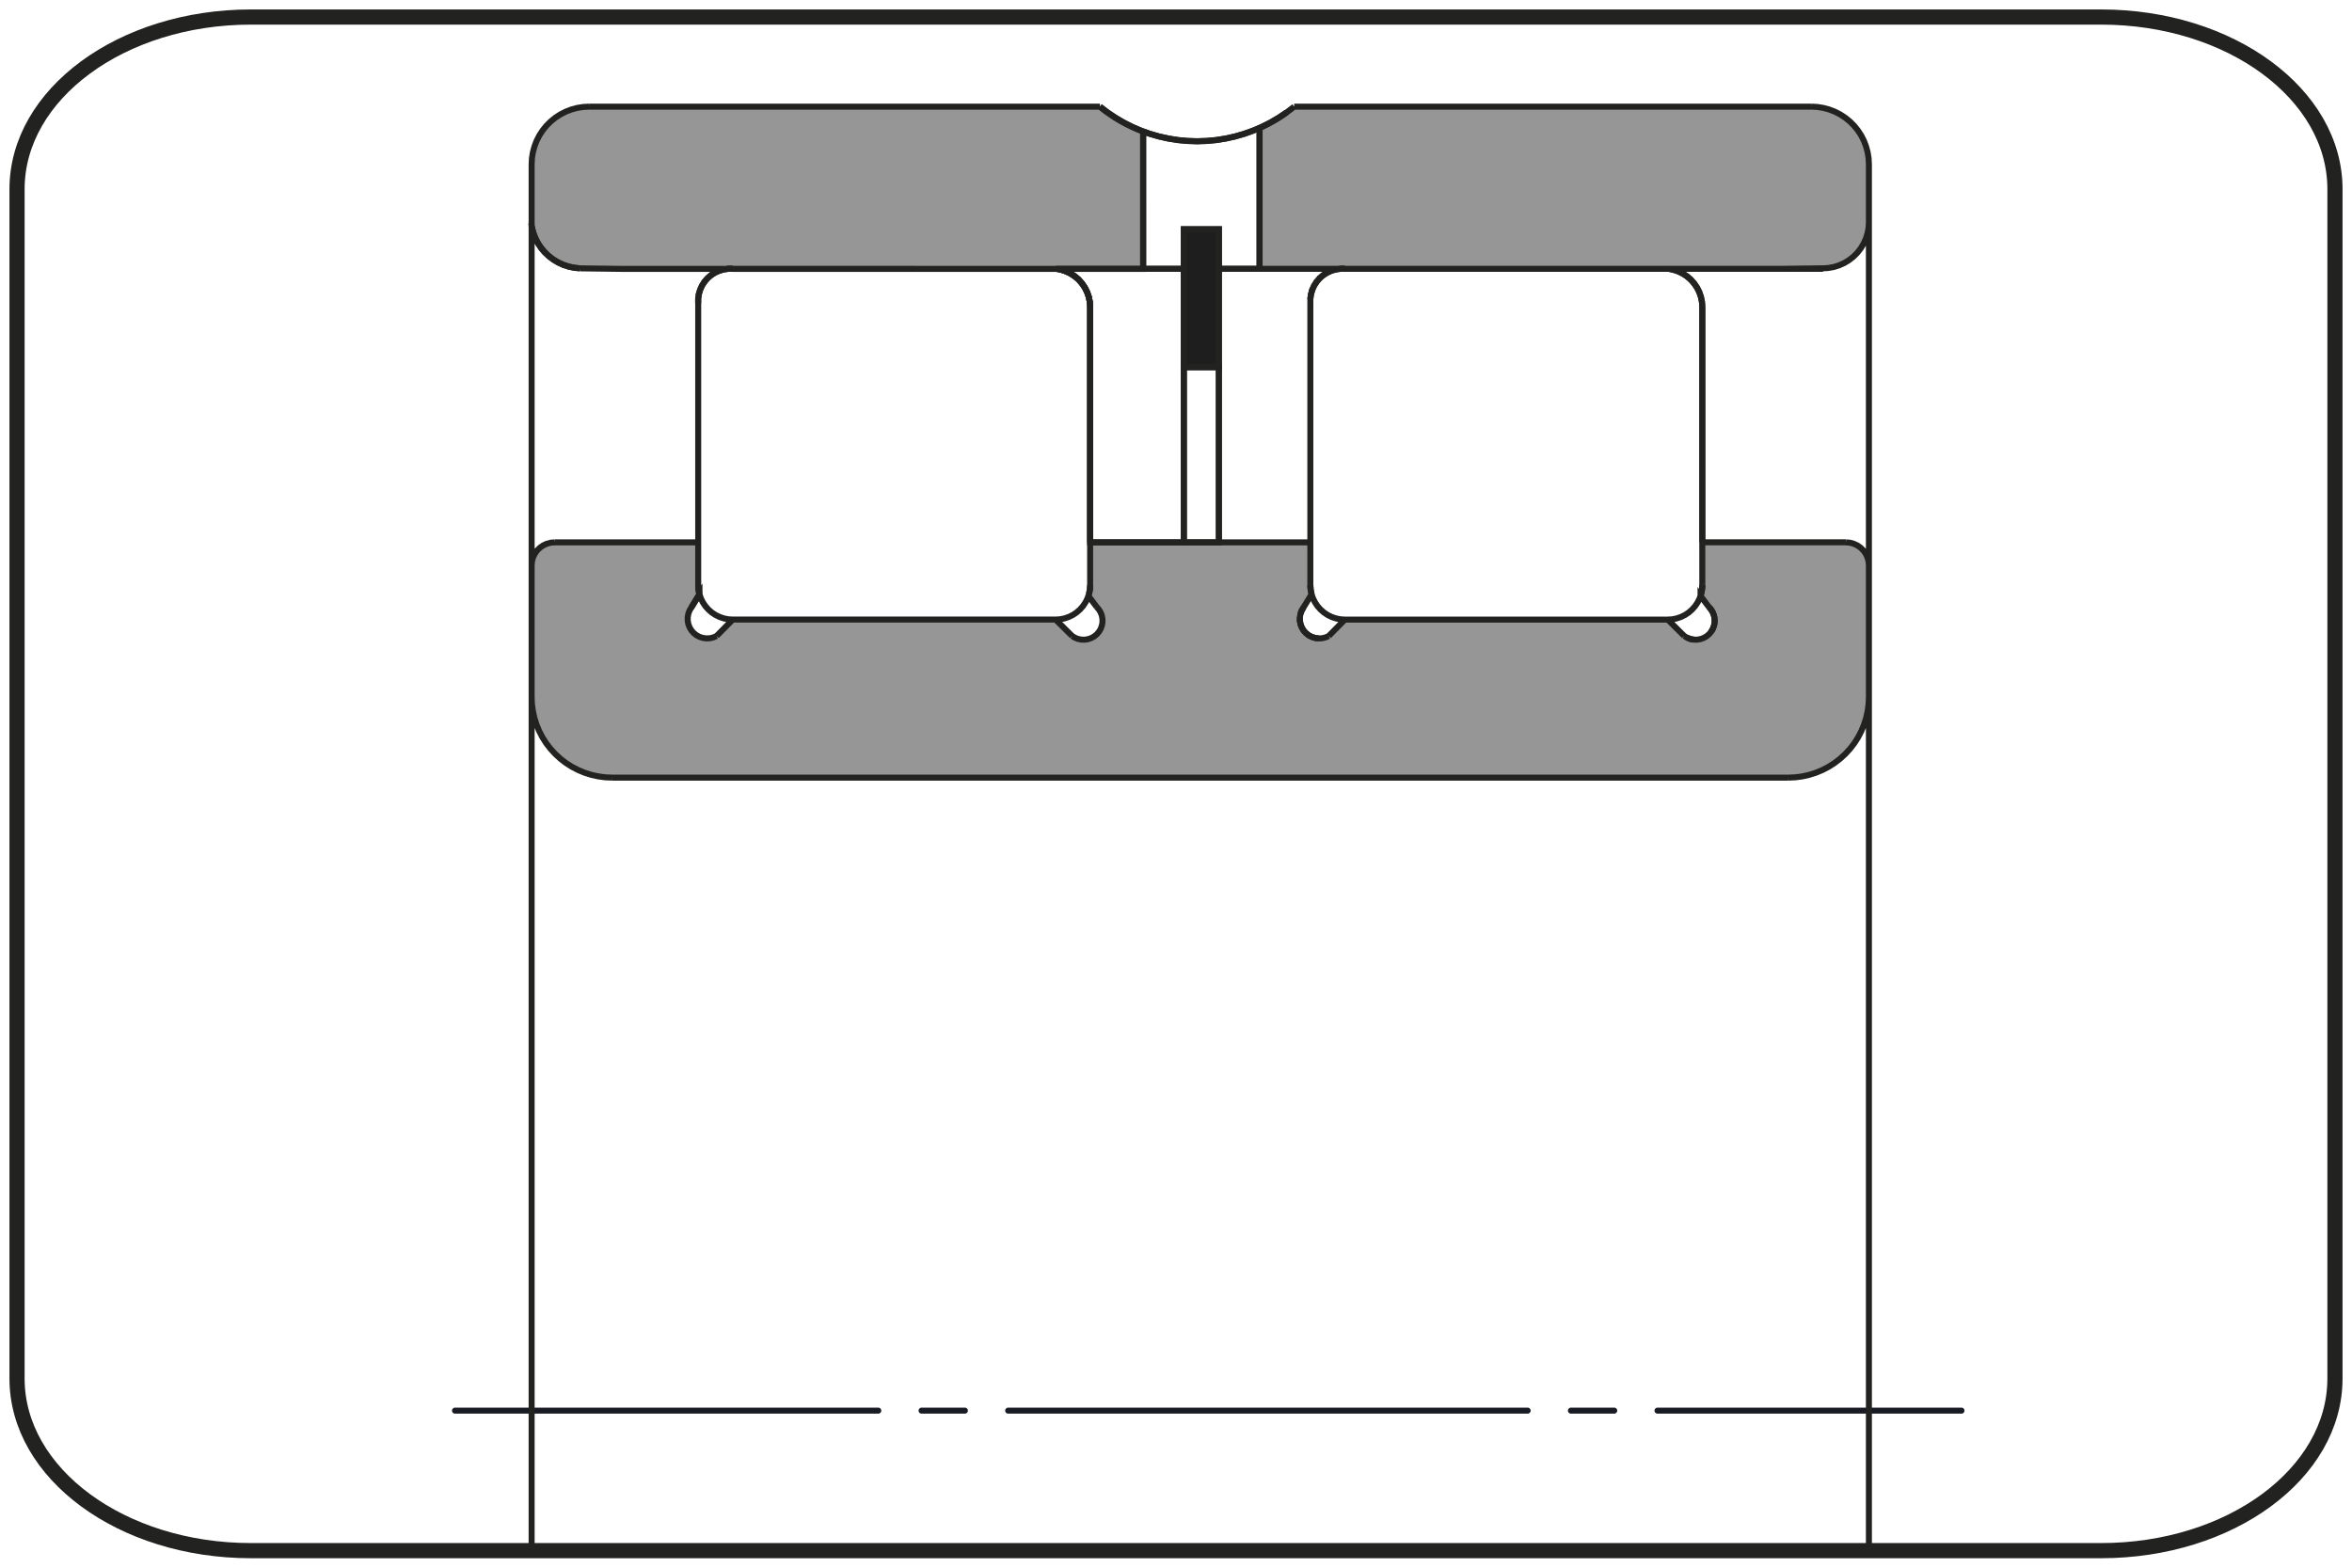 <?xml version="1.0" encoding="utf-8"?>
<!-- Generator: Adobe Illustrator 17.0.0, SVG Export Plug-In . SVG Version: 6.00 Build 0)  -->
<!DOCTYPE svg PUBLIC "-//W3C//DTD SVG 1.1//EN" "http://www.w3.org/Graphics/SVG/1.1/DTD/svg11.dtd">
<svg version="1.1" xmlns="http://www.w3.org/2000/svg" xmlns:xlink="http://www.w3.org/1999/xlink" x="0px" y="0px"
	 width="195.591px" height="130.394px" viewBox="0 0 195.591 130.394" enable-background="new 0 0 195.591 130.394"
	 xml:space="preserve">
<g id="Livello_1">
	<g id="Livello_1_1_">
		<path fill="none" stroke="#222221" stroke-width="1.261" d="M20.864,1.417c-10.74,0-19.447,6.409-19.447,14.314v98.932
			c0,7.905,8.708,14.313,19.447,14.313h153.863c10.74,0,19.447-6.409,19.447-14.313V15.731c0-7.905-8.707-14.314-19.447-14.314
			C174.727,1.417,20.864,1.417,20.864,1.417z"/>
		
			<line fill="none" stroke="#191B24" stroke-width="0.5" stroke-linecap="round" stroke-linejoin="round" stroke-miterlimit="10" stroke-dasharray="43.2,3.6,3.6,3.6" stroke-dashoffset="8" x1="37.838" y1="117.331" x2="163.116" y2="117.331"/>
	</g>
</g>
<g id="Livello_3">
	<g id="Livello_5_2_">
		<path fill="#1E1E1E" d="M101.362,30.545V19.07h-1.457h-1.457v11.475H101.362z"/>
		<path fill="#969696" d="M155.417,13.664l-0.003-0.184l-0.01-0.184l-0.017-0.183l-0.025-0.182l-0.031-0.181l-0.039-0.179
			l-0.045-0.178l-0.052-0.177l-0.059-0.173l-0.065-0.172l-0.072-0.17l-0.079-0.165l-0.084-0.163l-0.091-0.16l-0.097-0.156
			l-0.102-0.152l-0.109-0.148l-0.113-0.144l-0.12-0.139l-0.125-0.135l-0.13-0.13l-0.135-0.125l-0.139-0.12l-0.144-0.114
			l-0.148-0.108l-0.152-0.102l-0.157-0.097l-0.159-0.091l-0.163-0.085l-0.166-0.078l-0.169-0.072l-0.172-0.066l-0.174-0.058
			l-0.176-0.052l-0.178-0.046l-0.18-0.038l-0.18-0.031l-0.183-0.025l-0.183-0.017l-0.183-0.01l-0.184-0.003h-9.058h-13.95h-19.994
			l-0.165,0.133l-0.167,0.129l-0.17,0.127l-0.171,0.124l-0.174,0.121l-0.175,0.119l-0.178,0.115l-0.179,0.113l-0.181,0.109
			l-0.183,0.107l-0.185,0.103l-0.186,0.1l-0.188,0.097l-0.19,0.094l-0.191,0.091l-0.192,0.087v11.72h6.691l0.034-0.003l0.034-0.002
			l0.034-0.002l0.035-0.001l0.034-0.001h0.034h0.034l0.035,0.001l0.034,0.001l0.034,0.002l0.034,0.002l0.034,0.003h36.33
			l3.408-0.044l0.146-0.003l0.146-0.009l0.146-0.014l0.146-0.02l0.145-0.025l0.144-0.031l0.142-0.036l0.141-0.042l0.139-0.047
			l0.137-0.052l0.135-0.058l0.133-0.062l0.13-0.068l0.128-0.073l0.125-0.077l0.121-0.082l0.119-0.087l0.115-0.092l0.112-0.095
			l0.107-0.1l0.104-0.104l0.1-0.108l0.096-0.111l0.091-0.115l0.087-0.119l0.082-0.122l0.077-0.125l0.073-0.127l0.068-0.131
			l0.063-0.133l0.057-0.135l0.052-0.137l0.048-0.139l0.042-0.141l0.036-0.142l0.03-0.144l0.025-0.145l0.02-0.146l0.014-0.146
			l0.009-0.146l0.003-0.147L155.417,13.664L155.417,13.664z M95.064,10.935l-0.217-0.083l-0.214-0.087l-0.213-0.091L94.21,10.58
			L94,10.481l-0.207-0.102l-0.205-0.106l-0.204-0.11l-0.201-0.113l-0.2-0.117l-0.197-0.12L92.59,9.688l-0.192-0.127l-0.191-0.132
			l-0.188-0.134l-0.186-0.138L91.65,9.016l-0.18-0.145H72.011H49.003l-0.184,0.003l-0.184,0.01l-0.183,0.017l-0.182,0.025
			l-0.18,0.031l-0.18,0.038l-0.178,0.046l-0.176,0.052l-0.174,0.058l-0.172,0.066L47.043,9.29l-0.166,0.078l-0.163,0.085
			l-0.159,0.091l-0.157,0.097l-0.152,0.102l-0.148,0.108l-0.144,0.114l-0.139,0.12l-0.135,0.125l-0.13,0.13l-0.125,0.135
			l-0.12,0.139l-0.113,0.144l-0.109,0.148l-0.102,0.152l-0.097,0.156l-0.091,0.16l-0.085,0.163l-0.078,0.165l-0.072,0.17
			l-0.065,0.172l-0.059,0.173l-0.052,0.177l-0.046,0.178l-0.038,0.179l-0.031,0.181l-0.025,0.182l-0.017,0.183l-0.01,0.184
			l-0.003,0.184v5.142l0.029,0.149l0.034,0.147l0.04,0.146l0.045,0.146l0.049,0.143l0.055,0.141l0.06,0.139l0.065,0.137l0.07,0.135
			l0.075,0.132l0.08,0.13l0.083,0.126l0.088,0.123l0.093,0.12l0.097,0.117l0.101,0.113l0.105,0.109l0.108,0.106L45.6,21.27
			l0.116,0.098l0.12,0.094l0.122,0.089l0.126,0.085l0.128,0.08l0.132,0.076l0.134,0.07l0.137,0.067l0.139,0.061l0.141,0.056
			l0.142,0.051l0.145,0.046l0.146,0.041l0.147,0.036l0.149,0.03l0.15,0.024l0.15,0.02l0.152,0.015l0.152,0.009l3.407,0.044h8.896
			l0.034-0.003l0.034-0.002l0.035-0.002l0.034-0.001l0.034-0.001h0.034h0.034l0.035,0.001l0.034,0.001l0.034,0.002l0.034,0.002
			l0.034,0.003h34.126L95.064,10.935L95.064,10.935z M155.417,47.028l-0.002-0.074l-0.003-0.073l-0.008-0.074l-0.01-0.073
			l-0.012-0.072l-0.016-0.072l-0.018-0.071l-0.021-0.071l-0.023-0.069l-0.026-0.068l-0.029-0.068l-0.031-0.067l-0.034-0.065
			l-0.036-0.064l-0.039-0.062l-0.041-0.061l-0.043-0.06l-0.046-0.057l-0.048-0.056l-0.05-0.054l-0.051-0.052l-0.055-0.049
			l-0.055-0.048l-0.057-0.046l-0.06-0.043l-0.061-0.042l-0.062-0.038l-0.064-0.036l-0.065-0.034l-0.067-0.032l-0.068-0.029
			l-0.068-0.026l-0.069-0.023l-0.071-0.021l-0.071-0.018l-0.072-0.016l-0.072-0.012l-0.073-0.01l-0.074-0.007l-0.073-0.004
			l-0.074-0.001h-11.936v3.547v0.055l-0.002,0.055l-0.003,0.055l-0.003,0.054l-0.004,0.055l-0.006,0.054l-0.007,0.055l-0.008,0.054
			l-0.009,0.054l-0.01,0.054l-0.01,0.053l-0.012,0.054l-0.012,0.053l-0.014,0.052l-0.015,0.053l-0.016,0.052l-0.016,0.052
			l0.69,0.916l0.054,0.055l0.052,0.058l0.049,0.06l0.046,0.062l0.042,0.064l0.04,0.067l0.036,0.068l0.033,0.07l0.029,0.071
			l0.025,0.073l0.023,0.074l0.019,0.075l0.015,0.075l0.012,0.076l0.007,0.076l0.004,0.077v0.077l-0.003,0.077l-0.007,0.077
			l-0.011,0.076l-0.015,0.075l-0.018,0.075l-0.023,0.074l-0.025,0.073l-0.029,0.071l-0.032,0.07l-0.036,0.068l-0.039,0.067
			l-0.042,0.064l-0.045,0.062l-0.049,0.06l-0.051,0.058l-0.055,0.055l-0.056,0.053l-0.059,0.049l-0.062,0.047l-0.063,0.043
			l-0.066,0.041l-0.068,0.037l-0.069,0.034l-0.071,0.03l-0.072,0.027l-0.074,0.023l-0.074,0.02l-0.075,0.016l-0.076,0.013
			l-0.077,0.009l-0.076,0.005l-0.077,0.001l-0.077-0.003l-0.077-0.006l-0.076-0.01l-0.076-0.014l-0.075-0.017l-0.074-0.021
			l-0.074-0.025l-0.072-0.028l-0.07-0.031l-0.068-0.036l-0.067-0.038l-0.066-0.042l-0.062-0.044l-1.372-1.364h-26.844l-1.345,1.364
			l-0.068,0.036l-0.069,0.033l-0.071,0.029l-0.073,0.025l-0.074,0.023l-0.075,0.019l-0.075,0.015l-0.075,0.012l-0.076,0.008
			l-0.077,0.004l-0.077,0.001l-0.076-0.003l-0.077-0.007l-0.076-0.01l-0.075-0.014l-0.075-0.017l-0.075-0.021l-0.073-0.024
			l-0.072-0.028l-0.07-0.031l-0.068-0.035l-0.068-0.037l-0.065-0.041l-0.063-0.044l-0.061-0.047l-0.059-0.049l-0.056-0.052
			l-0.054-0.055l-0.051-0.057l-0.049-0.06l-0.045-0.062l-0.042-0.064l-0.04-0.066l-0.036-0.068l-0.034-0.069L108.2,52.07
			l-0.026-0.072l-0.023-0.074l-0.019-0.075l-0.016-0.075l-0.012-0.075l-0.009-0.076l-0.004-0.077l-0.002-0.077l0.003-0.076
			l0.006-0.077l0.01-0.076l0.014-0.075l0.016-0.075l0.02-0.074l0.024-0.073l0.027-0.072l0.031-0.071l0.034-0.068l0.037-0.068
			l0.041-0.065l0.043-0.064l0.677-1.11l-0.012-0.047l-0.012-0.047l-0.01-0.048l-0.01-0.048l-0.01-0.048l-0.009-0.048l-0.008-0.048
			l-0.007-0.048l-0.006-0.049l-0.005-0.048l-0.004-0.049l-0.003-0.049l-0.003-0.049l-0.003-0.049l-0.001-0.049l-0.001-0.049v-3.547
			h-7.238h-3.834h-7.238v3.547l-0.001,0.055l-0.002,0.055l-0.003,0.055l-0.003,0.054l-0.004,0.055l-0.006,0.054l-0.006,0.055
			l-0.008,0.054l-0.009,0.054l-0.01,0.054l-0.01,0.053l-0.012,0.054l-0.012,0.053l-0.014,0.052l-0.015,0.053l-0.016,0.052
			l-0.017,0.052l0.69,0.916l0.055,0.055l0.051,0.058l0.049,0.06l0.046,0.062l0.042,0.064l0.04,0.067l0.036,0.068l0.033,0.07
			l0.029,0.071l0.026,0.073l0.022,0.074l0.019,0.075l0.016,0.075l0.011,0.076l0.008,0.076l0.003,0.077v0.077l-0.003,0.077
			l-0.007,0.077l-0.011,0.076l-0.015,0.075l-0.018,0.075l-0.022,0.074l-0.026,0.073l-0.029,0.071l-0.032,0.07l-0.035,0.068
			l-0.04,0.067l-0.042,0.064l-0.045,0.062l-0.049,0.06l-0.051,0.058l-0.054,0.055l-0.057,0.053l-0.059,0.049l-0.062,0.047
			l-0.063,0.043l-0.066,0.041l-0.068,0.037l-0.069,0.034l-0.071,0.03l-0.072,0.027l-0.074,0.023l-0.075,0.02l-0.075,0.016
			l-0.076,0.013l-0.076,0.009l-0.077,0.005l-0.077,0.001l-0.077-0.003l-0.077-0.006l-0.076-0.01l-0.076-0.014l-0.075-0.017
			l-0.075-0.021l-0.073-0.025l-0.072-0.028l-0.071-0.031l-0.068-0.036l-0.067-0.038l-0.065-0.042l-0.063-0.044l-1.372-1.364H60.938
			l-1.345,1.364l-0.068,0.036l-0.07,0.033l-0.071,0.029l-0.073,0.025l-0.073,0.023l-0.075,0.019l-0.075,0.015l-0.076,0.012
			l-0.076,0.008l-0.077,0.004l-0.077,0.001l-0.076-0.003l-0.077-0.007l-0.076-0.01l-0.075-0.014l-0.075-0.017l-0.075-0.021
			l-0.073-0.024l-0.072-0.028l-0.07-0.031l-0.068-0.035l-0.067-0.037l-0.066-0.041L57.85,52.79l-0.062-0.047l-0.059-0.049
			l-0.056-0.052l-0.054-0.055l-0.051-0.057l-0.049-0.06l-0.045-0.062l-0.042-0.064l-0.04-0.066l-0.036-0.068l-0.033-0.069
			l-0.03-0.071l-0.026-0.072l-0.023-0.074l-0.019-0.075l-0.016-0.075l-0.012-0.075l-0.009-0.076l-0.005-0.077l-0.001-0.077
			l0.002-0.076l0.006-0.077l0.01-0.076l0.014-0.075l0.016-0.075l0.021-0.074l0.023-0.073l0.028-0.072l0.03-0.071l0.034-0.068
			l0.037-0.068l0.041-0.065l0.043-0.064l0.678-1.11l-0.013-0.047l-0.011-0.047l-0.011-0.048l-0.01-0.048l-0.01-0.048l-0.008-0.048
			l-0.008-0.048l-0.007-0.048l-0.006-0.049l-0.006-0.048L58.072,48.9l-0.003-0.049l-0.003-0.049l-0.003-0.049l-0.001-0.049
			l-0.001-0.049v-3.547H46.127l-0.074,0.001l-0.073,0.004l-0.074,0.007l-0.073,0.01l-0.072,0.012l-0.072,0.016l-0.071,0.018
			L45.548,45.2l-0.069,0.023l-0.068,0.026l-0.068,0.029l-0.067,0.032l-0.065,0.034l-0.064,0.036l-0.062,0.038l-0.061,0.042
			l-0.06,0.043l-0.057,0.046l-0.055,0.048l-0.055,0.049l-0.052,0.052l-0.049,0.054l-0.048,0.056l-0.046,0.057l-0.043,0.06
			l-0.042,0.061l-0.038,0.062l-0.036,0.064l-0.034,0.065l-0.031,0.067l-0.029,0.068l-0.026,0.068l-0.023,0.069l-0.021,0.071
			l-0.018,0.071l-0.016,0.072l-0.012,0.072l-0.01,0.073l-0.008,0.074l-0.003,0.073l-0.002,0.074v10.943l0.005,0.257l0.015,0.256
			l0.024,0.256l0.035,0.255l0.044,0.254l0.054,0.251l0.063,0.249l0.073,0.246l0.082,0.243l0.092,0.241l0.1,0.236l0.109,0.232
			l0.119,0.228l0.127,0.224l0.135,0.219l0.144,0.213l0.152,0.207l0.159,0.201l0.167,0.196l0.175,0.188l0.182,0.182l0.188,0.175
			l0.196,0.167l0.201,0.159l0.208,0.152l0.213,0.144l0.218,0.135l0.224,0.127l0.228,0.119l0.233,0.109l0.237,0.101l0.24,0.091
			l0.243,0.082l0.247,0.073l0.249,0.063l0.251,0.055l0.254,0.043l0.255,0.035l0.256,0.024l0.257,0.016l0.256,0.004h21.091h21.091
			h13.421h21.091h21.091l0.256-0.004l0.257-0.016l0.256-0.024l0.255-0.035l0.253-0.043l0.252-0.055l0.249-0.063l0.247-0.073
			l0.243-0.082l0.24-0.091l0.237-0.101l0.233-0.109l0.228-0.119l0.224-0.127l0.218-0.135l0.213-0.144l0.208-0.152l0.201-0.159
			l0.196-0.167l0.188-0.175l0.182-0.182l0.175-0.188l0.167-0.196l0.159-0.201l0.152-0.207l0.144-0.213l0.135-0.219l0.127-0.224
			l0.119-0.228l0.109-0.232l0.1-0.236l0.092-0.241l0.082-0.243l0.073-0.246l0.063-0.249l0.054-0.251l0.044-0.254l0.035-0.255
			l0.024-0.256l0.015-0.256l0.005-0.257L155.417,47.028L155.417,47.028z"/>
	</g>
</g>
<g id="Livello_2">
	<g>
		<polygon fill="none" stroke="#222221" stroke-width="0.5" points="44.437,19.599 44.35,19.358 44.376,19.449 		"/>
		<polygon fill="none" stroke="#222221" stroke-width="0.5" points="60.544,22.36 60.548,22.36 60.553,22.36 		"/>
		<polygon fill="none" stroke="#222221" stroke-width="0.5" points="59.266,22.8 59.449,22.683 59.44,22.687 		"/>
		<polygon fill="none" stroke="#222221" stroke-width="0.5" points="60.164,22.416 60.338,22.39 60.173,22.413 		"/>
		<polygon fill="none" stroke="#222221" stroke-width="0.5" points="60.555,22.359 60.553,22.36 60.557,22.359 		"/>
		<polygon fill="none" stroke="#222221" stroke-width="0.5" points="60.553,22.36 60.548,22.36 60.746,22.36 60.557,22.359 		"/>
		<polygon fill="none" stroke="#222221" stroke-width="0.5" points="59.449,22.683 59.575,22.624 59.454,22.679 		"/>
		<polygon fill="none" stroke="#222221" stroke-width="0.5" points="59.94,22.481 60.164,22.416 60.153,22.417 		"/>
		<polygon fill="none" stroke="#222221" stroke-width="0.5" points="59.575,22.624 59.798,22.523 59.787,22.527 		"/>
		<polygon fill="none" stroke="#222221" stroke-width="0.5" points="59.798,22.523 59.94,22.481 59.804,22.521 		"/>
		<polygon fill="none" stroke="#222221" stroke-width="0.5" points="92.1,9.353 92.157,9.391 92.036,9.304 		"/>
		<polygon fill="none" stroke="#222221" stroke-width="0.5" points="93.182,10.05 93.38,10.159 92.771,9.802 		"/>
		<polygon fill="none" stroke="#222221" stroke-width="0.5" points="60.837,22.355 60.786,22.354 60.735,22.353 60.684,22.354 
			60.633,22.355 60.582,22.358 60.557,22.359 60.746,22.36 60.926,22.36 60.888,22.358 		"/>
		<polygon fill="none" stroke="#222221" stroke-width="0.5" points="92.301,9.495 92.736,9.781 92.758,9.794 92.157,9.391 		"/>
		<polygon fill="none" stroke="#222221" stroke-width="0.5" points="93.447,10.197 93.501,10.225 93.38,10.159 		"/>
		<polygon fill="none" stroke="#222221" stroke-width="0.5" points="92.76,9.796 92.771,9.802 92.758,9.794 		"/>
		<polygon fill="none" stroke="#222221" stroke-width="0.5" points="94.886,10.868 94.96,10.894 94.791,10.827 		"/>
		<polygon fill="none" stroke="#222221" stroke-width="0.5" points="94.58,10.743 94.791,10.827 94.23,10.587 		"/>
		<polygon fill="none" stroke="#222221" stroke-width="0.5" points="94.156,10.555 94.23,10.587 94.132,10.543 		"/>
		<polygon fill="none" stroke="#222221" stroke-width="0.5" points="93.639,10.3 94.105,10.531 94.132,10.543 93.501,10.225 		"/>
		<polygon fill="none" stroke="#222221" stroke-width="0.5" points="60.531,22.361 60.338,22.39 60.548,22.36 60.544,22.36 		"/>
		<polygon fill="none" stroke="#222221" stroke-width="0.5" points="60.938,22.361 60.926,22.36 60.746,22.36 		"/>
		<polygon fill="none" stroke="#222221" stroke-width="0.5" points="58.06,24.854 58.062,25.237 58.061,24.853 58.114,24.473 
			58.113,24.476 		"/>
		<polygon fill="none" stroke="#222221" stroke-width="0.5" points="58.114,24.473 58.205,24.159 58.114,24.472 		"/>
		<polygon fill="none" stroke="#222221" stroke-width="0.5" points="111.437,22.361 111.243,22.39 111.454,22.36 111.45,22.36 		"/>
		<polygon fill="none" stroke="#222221" stroke-width="0.5" points="111.071,22.416 111.243,22.39 111.08,22.413 		"/>
		<polygon fill="none" stroke="#222221" stroke-width="0.5" points="110.464,22.632 110.706,22.522 110.692,22.527 		"/>
		<polygon fill="none" stroke="#222221" stroke-width="0.5" points="110.706,22.522 110.807,22.492 110.711,22.521 		"/>
		<polygon fill="none" stroke="#222221" stroke-width="0.5" points="58.205,24.159 58.22,24.108 58.22,24.108 		"/>
		<polygon fill="none" stroke="#222221" stroke-width="0.5" points="110.807,22.492 111.071,22.416 111.059,22.417 		"/>
		<polygon fill="none" stroke="#222221" stroke-width="0.5" points="58.307,23.914 58.379,23.756 58.377,23.76 		"/>
		<polygon fill="none" stroke="#222221" stroke-width="0.5" points="58.586,23.432 58.67,23.335 58.588,23.429 		"/>
		<polygon fill="none" stroke="#222221" stroke-width="0.5" points="58.836,23.142 58.976,23.021 58.84,23.138 		"/>
		<polygon fill="none" stroke="#222221" stroke-width="0.5" points="58.67,23.335 58.836,23.142 58.831,23.147 		"/>
		<polygon fill="none" stroke="#222221" stroke-width="0.5" points="58.976,23.021 59.124,22.892 59.119,22.896 		"/>
		<polygon fill="none" stroke="#222221" stroke-width="0.5" points="58.22,24.108 58.307,23.914 58.222,24.102 		"/>
		<polygon fill="none" stroke="#222221" stroke-width="0.5" points="58.455,23.637 58.586,23.432 58.582,23.437 		"/>
		<polygon fill="none" stroke="#222221" stroke-width="0.5" points="59.124,22.892 59.266,22.8 59.13,22.887 		"/>
		<polygon fill="none" stroke="#222221" stroke-width="0.5" points="58.379,23.756 58.455,23.637 58.381,23.752 		"/>
		<polygon fill="none" stroke="#222221" stroke-width="0.5" points="89.856,23.432 89.974,23.567 89.957,23.543 		"/>
		<polygon fill="none" stroke="#222221" stroke-width="0.5" points="90.578,24.864 90.63,25.124 90.641,25.28 90.63,25.119 		"/>
		<polygon fill="none" stroke="#222221" stroke-width="0.5" points="90.546,24.708 90.578,24.864 90.548,24.712 		"/>
		<polygon fill="none" stroke="#222221" stroke-width="0.5" points="90.477,24.505 90.546,24.708 90.544,24.694 		"/>
		<polygon fill="none" stroke="#222221" stroke-width="0.5" points="89.974,23.567 90.122,23.781 89.994,23.59 		"/>
		<polygon fill="none" stroke="#222221" stroke-width="0.5" points="90.406,24.302 90.477,24.505 90.413,24.315 		"/>
		<polygon fill="none" stroke="#222221" stroke-width="0.5" points="90.122,23.781 90.213,23.916 90.204,23.9 		"/>
		<polygon fill="none" stroke="#222221" stroke-width="0.5" points="90.659,25.551 90.658,45.11 90.659,25.551 		"/>
		<polygon fill="none" stroke="#222221" stroke-width="0.5" points="90.213,23.916 90.33,24.147 90.227,23.939 		"/>
		<polygon fill="none" stroke="#222221" stroke-width="0.5" points="90.33,24.147 90.406,24.302 90.401,24.285 		"/>
		<polygon fill="none" stroke="#222221" stroke-width="0.5" points="90.641,25.28 90.659,25.551 90.659,25.542 		"/>
		<polygon fill="none" stroke="#222221" stroke-width="0.5" points="111.457,22.36 111.454,22.36 111.652,22.36 111.463,22.359 		
			"/>
		<polygon fill="none" stroke="#222221" stroke-width="0.5" points="111.46,22.359 111.457,22.36 111.463,22.359 		"/>
		<polygon fill="none" stroke="#222221" stroke-width="0.5" points="111.743,22.355 111.692,22.354 111.641,22.353 111.59,22.354 
			111.539,22.355 111.488,22.358 111.463,22.359 111.652,22.36 111.832,22.36 111.794,22.358 		"/>
		<path fill="none" stroke="#222221" stroke-width="0.5" d="M44.21,128.976V57.971V57.97V47.028v-0.001V28.129v-7.414v-1.909v-0.001
			V18.77l-0.038-0.223l0.038,0.223v-5.106v-0.001v0.001l0.026-0.501l0.079-0.495l0.13-0.485l0.179-0.469l0.228-0.447l0.274-0.42
			l0.315-0.39l0.355-0.355l0.39-0.315l0.42-0.274l0.448-0.228l0.468-0.179l0.485-0.13l0.495-0.079l0.501-0.026l-0.501,0.026
			l-0.495,0.079l-0.485,0.13l-0.468,0.179l-0.448,0.228l-0.42,0.274l-0.39,0.315l-0.355,0.355l-0.315,0.39l-0.274,0.42l-0.228,0.447
			l-0.179,0.469l-0.13,0.485l-0.079,0.495l-0.026,0.501v5.106l0.023,0.133l0.055,0.235l0.062,0.22l0.087,0.24l0.081,0.2l0.106,0.217
			l0.113,0.21l0.135,0.209l0.119,0.173l0.175,0.215l0.128,0.148l0.192,0.188l0.153,0.142l0.213,0.166l0.156,0.117l0.256,0.156
			l0.15,0.088l0.257,0.12l0.178,0.08l0.268,0.089l0.179,0.058l0.307,0.066l0.155,0.032l0.44,0.043l0.031,0.003l-0.031-0.003
			l0.031,0.003l-0.031-0.003l-0.431-0.041l-0.009-0.002l-0.008-0.001l-0.147-0.031l-0.291-0.06l-0.016-0.005L47.28,22.17
			l-0.163-0.054l-0.246-0.079l-0.023-0.01l-0.024-0.008l-0.153-0.072l-0.223-0.1l-0.034-0.02l-0.026-0.012l-0.124-0.076
			l-0.216-0.127l-0.039-0.029l-0.03-0.018l-0.126-0.098l-0.176-0.131L45.639,21.3L45.6,21.27l-0.115-0.112l-0.149-0.138l-0.043-0.05
			l-0.037-0.036l-0.091-0.112l-0.132-0.153l-0.042-0.062l-0.037-0.046l-0.082-0.128l-0.101-0.146l-0.034-0.063l-0.043-0.067
			l-0.07-0.142l-0.073-0.136l-0.033-0.081l-0.035-0.072l-0.046-0.127l-0.061-0.149l-0.026-0.091l-0.03-0.085l-0.032-0.135
			l-0.038-0.135l-0.017-0.1l-0.023-0.097v1.909v7.414v18.898v0.001l0.029-0.333l0.086-0.323l0.141-0.303l0.192-0.274l0.237-0.236
			l0.274-0.192l0.302-0.141l0.323-0.087l0.333-0.029l-0.333,0.029l-0.323,0.087l-0.302,0.141l-0.274,0.192l-0.237,0.236
			l-0.192,0.274l-0.141,0.303l-0.086,0.323l-0.029,0.333V57.97v0.001l0.025,0.585l0.077,0.58l0.126,0.572l0.176,0.558l0.224,0.541
			l0.27,0.519l0.315,0.494l0.356,0.464l0.396,0.431l0.431,0.396l0.464,0.356l0.494,0.314l0.52,0.27l0.541,0.224l0.558,0.176
			l0.572,0.127l0.58,0.076l0.585,0.025l-0.585-0.025l-0.58-0.076l-0.572-0.127l-0.558-0.176l-0.541-0.224l-0.52-0.27l-0.494-0.314
			l-0.464-0.356l-0.431-0.396l-0.396-0.431l-0.356-0.464l-0.315-0.494l-0.27-0.519l-0.224-0.541l-0.176-0.558l-0.126-0.572
			l-0.077-0.58l-0.025-0.585V128.976h111.207V57.972l-0.025,0.583l-0.077,0.58l-0.126,0.572l-0.176,0.558l-0.224,0.541l-0.27,0.519
			l-0.315,0.494l-0.356,0.464l-0.396,0.431l-0.431,0.396l-0.464,0.356l-0.494,0.315l-0.52,0.27l-0.541,0.224l-0.558,0.176
			l-0.572,0.127l-0.58,0.076l-0.585,0.025l0.585-0.025l0.58-0.076l0.572-0.127l0.558-0.176l0.541-0.224l0.52-0.27l0.494-0.315
			l0.464-0.356l0.431-0.396l0.396-0.431l0.356-0.464l0.315-0.494l0.27-0.519l0.224-0.541l0.176-0.558l0.126-0.572l0.077-0.58
			l0.025-0.583V57.97V47.028l-0.029-0.333l-0.086-0.323l-0.142-0.303l-0.191-0.274l-0.237-0.236l-0.274-0.192l-0.302-0.141
			l-0.323-0.087l-0.333-0.029l0.333,0.029l0.323,0.087l0.302,0.141l0.274,0.192l0.237,0.236l0.191,0.274l0.142,0.303l0.086,0.323
			l0.029,0.333v-0.001V20.715v-2.233l-0.028,0.463l-0.084,0.456l-0.138,0.442l-0.19,0.422l-0.24,0.397l-0.285,0.365l-0.327,0.327
			l-0.365,0.285l-0.396,0.24l-0.423,0.19l-0.442,0.138l-0.456,0.083l-0.462,0.029l0.462-0.029l0.456-0.083l0.442-0.138l0.423-0.19
			l0.396-0.24l0.365-0.285l0.327-0.327l0.285-0.365l0.24-0.397l0.19-0.422l0.138-0.442l0.084-0.456l0.028-0.463v-0.001v-4.817
			l-0.026-0.501l-0.079-0.496l-0.13-0.485l-0.179-0.469l-0.228-0.447l-0.274-0.42l-0.315-0.39l-0.355-0.355l-0.39-0.315
			l-0.421-0.274l-0.447-0.228l-0.468-0.179l-0.485-0.13l-0.496-0.079l-0.501-0.026l0.501,0.026l0.496,0.079l0.485,0.13l0.468,0.179
			l0.447,0.228l0.421,0.274l0.39,0.315l0.355,0.355l0.315,0.39l0.274,0.42l0.228,0.447l0.179,0.469l0.13,0.485l0.079,0.496
			l0.026,0.501v-0.001v0.001v4.817v0.001v2.233v26.312v0.001V57.97v0.002l0-0.001l0,0.001v71.004 M72.011,8.87H91.47H72.011H49.003
			H72.011z M46.127,45.11h11.936V25.236V45.11v3.547V45.11H46.127z M91.678,51.474l-0.051-0.276l-0.1-0.263l-0.144-0.241
			l-0.185-0.212l0.185,0.212l0.144,0.241l0.1,0.263L91.678,51.474l0.003,0.281l-0.048,0.277l-0.096,0.263l-0.141,0.243l-0.181,0.214
			l-0.217,0.179l-0.245,0.138l-0.265,0.093l-0.277,0.044l-0.281-0.005l-0.275-0.055l-0.262-0.102l-0.239-0.147l0.239,0.147
			l0.262,0.102l0.275,0.055l0.281,0.005l0.277-0.044l0.265-0.093l0.245-0.138l0.217-0.179l0.181-0.214l0.141-0.243l0.096-0.263
			l0.048-0.277L91.678,51.474z M90.511,49.566l0.689,0.916L90.511,49.566z M90.655,48.773l-0.007,0.115l-0.011,0.115l-0.016,0.114
			L90.6,49.232l-0.025,0.113L90.56,49.4l0,0.002l-0.001,0.002l-0.014,0.051l-0.035,0.111l0.035-0.111l0.014-0.051l-0.12,0.354
			l-0.166,0.337l-0.209,0.313l-0.249,0.283l-0.282,0.248l-0.313,0.209l-0.338,0.166l-0.356,0.121l-0.369,0.074l-0.374,0.024
			l1.371,1.363l-1.371-1.363l-0.001,0l0.001,0l-0.001-0.001H60.939h0l-1.346,1.364l1.346-1.364h0h26.843l0.001,0.001l0.374-0.024
			l0.369-0.074l0.356-0.121l0.338-0.166l0.313-0.209l0.282-0.248l0.249-0.283l0.209-0.313l0.166-0.337l0.12-0.354L90.56,49.4
			l0.073-0.367l0.025-0.376L90.655,48.773z M60.563,51.509l-0.369-0.074l-0.356-0.121L59.5,51.148l-0.313-0.209l-0.282-0.248
			l-0.248-0.283l-0.21-0.313l-0.166-0.337l-0.118-0.35l0.004,0.015l0,0l0,0v0l0,0l0,0l0,0.001l0-0.001l-0.678,1.11l-0.148,0.251
			l-0.101,0.274l-0.05,0.288l0.002,0.291l0.055,0.287l0.105,0.272l0.152,0.249l0.194,0.217l0.23,0.18l0.258,0.135l0.279,0.087
			l0.289,0.036l0.291-0.016l0.283-0.068l0.267-0.119l-0.267,0.119l-0.283,0.068L58.752,53.1l-0.289-0.036l-0.279-0.087l-0.258-0.135
			l-0.23-0.18l-0.194-0.217l-0.152-0.249l-0.105-0.272l-0.055-0.287l-0.002-0.291l0.05-0.288l0.101-0.274l0.148-0.251l0.678-1.11
			l-0.004-0.015l-0.002-0.006l-0.002-0.008l-0.017-0.064l-0.022-0.095l-0.017-0.095l-0.015-0.095l-0.001-0.007l-0.001-0.004l0-0.005
			l-0.01-0.08l-0.008-0.097l-0.005-0.097l-0.002-0.097l0.025,0.371l0.001,0.009l0.071,0.357l0.004,0.014l0.118,0.35l0.166,0.337
			l0.21,0.313l0.248,0.283l0.282,0.248l0.313,0.209l0.338,0.166l0.356,0.121L60.563,51.509l0.375,0.024L60.563,51.509z
			 M127.615,64.68h-21.09H93.103H72.011h-21.09h21.09h21.091h13.422H127.615h21.091H127.615z M142.106,50.482l-0.689-0.915l0,0.001
			l0-0.001l0,0l0,0l0.034-0.11l0.012-0.045l-0.118,0.348l-0.166,0.337l-0.21,0.313l-0.248,0.283l-0.282,0.248l-0.313,0.209
			l-0.338,0.166l-0.356,0.121l-0.369,0.074l-0.374,0.024l1.371,1.363l-1.371-1.363l-0.001,0l0.001,0l-0.001-0.001h-26.844
			l-0.001,0.001l0.001,0l-0.001,0l-1.345,1.363l1.345-1.363l-0.374-0.024l-0.369-0.074l-0.356-0.121l-0.338-0.166l-0.313-0.209
			l-0.282-0.248l-0.249-0.283l-0.209-0.313l-0.166-0.337l-0.12-0.351l0.004,0.016l-0.004-0.016l-0.002-0.005l-0.001-0.007
			l-0.017-0.065l-0.021-0.095l-0.018-0.095l-0.015-0.095l-0.011-0.096l-0.008-0.097l-0.005-0.097l-0.002-0.097l0.025,0.376
			l0.071,0.362l0.003,0.012l0.12,0.351l0.166,0.337l0.209,0.313l0.249,0.283l0.282,0.248l0.313,0.209l0.338,0.166l0.356,0.121
			l0.369,0.074l0.374,0.024l0.001-0.001h26.844l0.001,0.001l0.374-0.024l0.369-0.074l0.356-0.121l0.338-0.166l0.313-0.209
			l0.282-0.248l0.248-0.283l0.21-0.313l0.166-0.337l0.118-0.348l0.005-0.018l0.07-0.351l0.002-0.016l0.024-0.368l-0.002,0.116
			l-0.007,0.115l-0.012,0.115l-0.003,0.022l0,0.008l-0.002,0.009l-0.01,0.076l-0.021,0.113l-0.026,0.113l-0.013,0.049l-0.002,0.01
			l-0.003,0.008l-0.012,0.045l-0.034,0.11L142.106,50.482z M142.585,51.474l-0.051-0.276l-0.1-0.263l-0.144-0.241l-0.185-0.212
			l0.185,0.212l0.144,0.241l0.1,0.263L142.585,51.474l0.003,0.281l-0.049,0.277l-0.095,0.263l-0.141,0.243l-0.181,0.214
			l-0.217,0.179l-0.245,0.138l-0.265,0.093l-0.277,0.044l-0.281-0.005l-0.276-0.055l-0.262-0.102l-0.239-0.147l0.239,0.147
			l-0.239-0.147l0.239,0.147l0.262,0.102l0.275,0.055l0.281,0.005l0.277-0.044l0.265-0.093l0.245-0.138l0.217-0.179l0.181-0.214
			l0.141-0.243l0.095-0.263l0.049-0.277L142.585,51.474z M109.073,49.423l-0.678,1.111l-0.149,0.251l-0.101,0.274l-0.05,0.288
			l0.002,0.291l0.055,0.287l0.105,0.272l0.152,0.249l0.194,0.217l0.23,0.18l0.258,0.135l0.279,0.087l0.289,0.036l0.291-0.016
			l0.283-0.068l0.267-0.119l-0.267,0.119l-0.283,0.068l-0.291,0.016l0,0l0.291-0.016l0.283-0.068l0.267-0.119l-0.267,0.119
			l-0.283,0.068l-0.291,0.016l0,0h0l-0.289-0.036l-0.279-0.087l-0.258-0.135l-0.23-0.18l-0.194-0.217l-0.152-0.249l-0.105-0.272
			l-0.055-0.287l-0.002-0.291l0.05-0.288l0.1-0.274l0.149-0.251L109.073,49.423z M151.582,22.316l-3.408,0.044h3.421h-3.421h-9.4
			h-0.048l0.207,0.033l-0.159-0.032l0.159,0.032l0.127,0.02l0.055,0.016l0.07,0.014l0.163,0.055l0.128,0.038l0.047,0.021l0.059,0.02
			l0.156,0.077l0.131,0.059l0.042,0.027l0.046,0.023l0.145,0.097l0.134,0.084l0.034,0.029l0.035,0.023l0.134,0.117l0.129,0.108
			l0.025,0.028l0.027,0.023l0.129,0.147l0.111,0.122l0.017,0.024l0.021,0.024l0.127,0.19l0.082,0.119l0.009,0.017l0.015,0.022
			l0.102,0.207l0.071,0.14l0.006,0.016l0.006,0.013l0.065,0.19l0.066,0.189l0.003,0.014l0.002,0.005l0.03,0.152l0.052,0.254
			l0.011,0.161l0.018,0.262v-0.001v0.001l0,0l0,0v0.009l0,0l-0.001,19.559h11.935h-11.935v3.547V45.11h0h0l0.001-19.559
			l-0.018-0.271l-0.011-0.156l-0.052-0.26l-0.032-0.156l-0.069-0.203l-0.071-0.203l-0.077-0.156l-0.117-0.229l-0.091-0.136
			l-0.148-0.214l-0.128-0.146l-0.155-0.17l-0.154-0.135l-0.169-0.141l-0.169-0.113l-0.191-0.12l-0.174-0.086l-0.215-0.097
			l-0.175-0.06l-0.233-0.069l-0.182-0.036l-0.207-0.033h-26.882h-0.013l0.013,0.001l-0.192-0.001h-0.198l-0.211,0.03l-0.172,0.026
			l-0.263,0.077l-0.101,0.03l-0.242,0.11l-0.109,0.05l-0.182,0.117l-0.142,0.093l-0.142,0.123l-0.146,0.127l-0.166,0.193
			l-0.083,0.097l-0.089,0.138l-0.121,0.19l-0.155,0.343l-0.098,0.337l-0.01,0.033l-0.034,0.241l-0.02,0.14l0.002,0.383l-0.002-0.383
			v0l0.002,0.383l-0.002-0.383v0v-0.002l0.02-0.139l0.033-0.238l0.001-0.003l0-0.001l0.009-0.033l0.095-0.331l0.002-0.005l0-0.001
			l0.159-0.35l0.118-0.183l0.084-0.133l0.004-0.005l0.002-0.003l0.081-0.094l0.162-0.189l0.005-0.004l0.004-0.005l0.142-0.123
			l0.137-0.12l0.005-0.003l0.006-0.005l0.136-0.087l0.173-0.113l0.009-0.004l0.005-0.004l0.104-0.047l0.228-0.105l0.014-0.004
			l0.004-0.002l0.097-0.028l0.251-0.075l0.012-0.002l0.009-0.003l0.163-0.023l0.194-0.029l0.013-0.001h-0.013h-6.691h-3.384v8.184
			V45.11h0.368h7.239V25.236V45.11v3.547V45.11h-7.239h-0.368h-1.118h-1.797h-0.552h-7.238v3.547V45.11l0.001-19.559l-0.018-0.271
			l-0.011-0.156l-0.052-0.26l-0.032-0.156l-0.069-0.203l-0.071-0.203l-0.076-0.155l-0.117-0.23l-0.09-0.135l-0.148-0.214
			l-0.118-0.135l-0.169-0.185l-0.143-0.125l-0.178-0.148l-0.168-0.112l-0.191-0.12l-0.174-0.086l-0.215-0.097l-0.177-0.06
			l-0.229-0.068l-0.188-0.038l-0.203-0.032H60.939h-0.013l0.013,0.001l-0.192-0.001h-0.198l-0.211,0.03l-0.174,0.026l-0.224,0.065
			l-0.142,0.042l-0.223,0.101l-0.127,0.058L59.266,22.8l-0.142,0.093l-0.149,0.129l-0.139,0.121l-0.167,0.193l-0.083,0.097
			l-0.132,0.205l-0.075,0.119l-0.072,0.158l-0.087,0.194l-0.015,0.051l-0.091,0.314l-0.053,0.38l0.001,0.385l-0.002-0.383
			l0.053-0.379l0.001-0.003l0-0.001l0.091-0.313l0.015-0.05l0,0l0.002-0.006l0.086-0.188l0.069-0.154l0.003-0.004l0.002-0.003
			l0.074-0.115l0.127-0.2l0.004-0.005l0.002-0.003l0.082-0.094l0.162-0.188l0.005-0.004l0.004-0.004l0.135-0.117l0.143-0.125
			l0.005-0.003l0.006-0.005l0.136-0.087l0.173-0.113l0.009-0.004l0.006-0.004l0.121-0.055l0.211-0.098l0.011-0.003l0.006-0.003
			l0.136-0.039l0.213-0.064l0.01-0.002l0.01-0.003l0.164-0.023l0.193-0.029l0.013-0.001h-0.013h-8.896l-3.407-0.044l3.407,0.044
			l-3.407-0.044l3.407,0.044h8.896h0.013l0.009-0.001l0.002,0h0.002l0.026-0.002l0.051-0.003l0.05-0.001l0.051-0.001l0.051,0.001
			l0.051,0.001l0.051,0.003l0.038,0.003h0.013h26.882l-0.093-0.015l0.093,0.015h0.048h7.195V10.935l-0.104-0.042l-0.073-0.026
			l-0.096-0.041l-0.211-0.084l-0.349-0.156l-0.074-0.032l-0.024-0.012l-0.027-0.012l-0.466-0.23l-0.138-0.076l-0.054-0.027
			l-0.066-0.039l-0.198-0.109l-0.411-0.248l-0.01-0.006l-0.003-0.002l-0.022-0.013l-0.435-0.286l-0.144-0.104L92.1,9.353
			l-0.064-0.049l-0.157-0.113l-0.41-0.32l0.567,0.434l0.121,0.087l0.601,0.403l0.013,0.008l0.609,0.356l0.121,0.066l0.631,0.318
			l0.099,0.044l0.56,0.24l0.169,0.067l0.675,0.241l0.764,0.219l0.775,0.172l0.786,0.124l0.791,0.074l0.794,0.025l0.794-0.025
			l0.792-0.074l0.785-0.124l0.776-0.172l0.763-0.219l0.749-0.267l0.681-0.292l0.099-0.046l0.62-0.312l0.09-0.049l0.619-0.362
			l0.047-0.03l0.624-0.419l0.021-0.015l0.617-0.471l-0.617,0.471l0.284-0.21l0.333-0.262l-0.333,0.262l-0.284,0.21l-0.015,0.011
			l-0.006,0.004l-0.036,0.026l-0.349,0.24l-0.239,0.153l-0.029,0.02l-0.018,0.01l-0.07,0.045l-0.364,0.216l-0.185,0.101
			l-0.049,0.029l-0.041,0.021l-0.097,0.053l-0.378,0.191l-0.146,0.068l-0.049,0.025l-0.049,0.021l-0.139,0.065V22.36h6.691h0.013
			l0.007,0l0.003,0h0.003l0.026-0.002l0.05-0.003l0.051-0.001l0.051-0.001l0.051,0.001l0.051,0.001l0.051,0.003l0.038,0.003h0.013
			h26.882l-0.093-0.015l0.093,0.015h0.048h9.4L151.582,22.316z M141.565,8.87h-13.95h0h-19.994h19.994h0H141.565h9.058H141.565z"/>
		<polygon fill="none" stroke="#222221" stroke-width="0.5" points="91.879,9.191 92.036,9.304 91.47,8.871 		"/>
		<polygon fill="none" stroke="#222221" stroke-width="0.5" points="98.448,22.36 95.064,22.36 87.869,22.36 87.821,22.36 
			88.025,22.392 87.868,22.361 88.025,22.392 88.156,22.413 88.212,22.43 88.28,22.443 88.441,22.498 88.571,22.537 88.618,22.558 
			88.678,22.579 88.834,22.656 88.965,22.715 89.008,22.742 89.054,22.765 89.199,22.862 89.332,22.946 89.367,22.974 
			89.402,22.998 89.544,23.122 89.665,23.223 89.687,23.247 89.718,23.274 89.856,23.432 89.957,23.543 89.974,23.567 89.994,23.59 
			90.122,23.781 90.204,23.9 90.213,23.916 90.227,23.939 90.33,24.147 90.401,24.285 90.406,24.302 90.413,24.315 90.477,24.505 
			90.544,24.694 90.546,24.708 90.548,24.712 90.578,24.864 90.63,25.119 90.641,25.28 90.659,25.542 90.659,25.541 90.659,25.542 
			90.659,25.542 90.659,25.542 90.659,25.551 90.659,25.551 90.658,45.11 97.896,45.11 98.448,45.11 98.448,30.544 		"/>
		<polygon fill="none" stroke="#222221" stroke-width="0.5" points="111.45,22.36 111.454,22.36 111.457,22.36 		"/>
		<polygon fill="none" stroke="#222221" stroke-width="0.5" points="98.448,45.11 100.245,45.11 101.362,45.11 101.362,30.544 
			98.448,30.544 		"/>
		<polygon fill="none" stroke="#222221" stroke-width="0.5" points="104.746,10.64 104.746,10.641 104.885,10.576 104.204,10.868 
			103.455,11.135 102.692,11.354 101.916,11.525 101.131,11.649 100.339,11.723 99.545,11.748 98.751,11.723 97.96,11.649 
			97.174,11.525 96.399,11.354 95.635,11.135 94.96,10.894 95.064,10.935 95.064,10.934 95.064,10.935 95.064,22.36 98.448,22.36 
			98.448,19.069 99.905,19.069 101.362,19.069 101.362,22.36 104.746,22.36 104.746,10.641 		"/>
		<polygon fill="none" stroke="#222221" stroke-width="0.5" points="99.905,19.069 98.448,19.069 98.448,22.36 98.448,30.544 
			101.362,30.544 101.362,22.36 101.362,19.069 		"/>
		<polygon fill="none" stroke="#222221" stroke-width="0.5" points="105.693,10.168 105.604,10.218 105.644,10.197 		"/>
		<polygon fill="none" stroke="#222221" stroke-width="0.5" points="105.507,10.271 105.604,10.218 104.983,10.53 105.129,10.462 		
			"/>
		<polygon fill="none" stroke="#222221" stroke-width="0.5" points="88.212,22.43 88.441,22.498 88.28,22.443 		"/>
		<polygon fill="none" stroke="#222221" stroke-width="0.5" points="44.21,18.77 44.21,18.806 44.21,18.807 44.233,18.903 		"/>
		<polygon fill="none" stroke="#222221" stroke-width="0.5" points="104.983,10.53 104.885,10.576 104.934,10.555 		"/>
		<polygon fill="none" stroke="#222221" stroke-width="0.5" points="106.242,9.852 106.312,9.807 105.693,10.168 105.878,10.067 		
			"/>
		<polygon fill="none" stroke="#222221" stroke-width="0.5" points="107.005,9.342 106.984,9.357 106.99,9.353 		"/>
		<polygon fill="none" stroke="#222221" stroke-width="0.5" points="106.948,9.384 106.984,9.357 106.36,9.776 106.599,9.624 		"/>
		<polygon fill="none" stroke="#222221" stroke-width="0.5" points="106.36,9.776 106.312,9.807 106.33,9.796 		"/>
		<polygon fill="none" stroke="#222221" stroke-width="0.5" points="89.367,22.974 89.544,23.122 89.402,22.998 		"/>
		<polygon fill="none" stroke="#222221" stroke-width="0.5" points="88.441,22.498 88.618,22.558 88.571,22.537 		"/>
		<polygon fill="none" stroke="#222221" stroke-width="0.5" points="110.355,22.683 110.464,22.632 110.361,22.679 		"/>
		<polygon fill="none" stroke="#222221" stroke-width="0.5" points="89.199,22.862 89.367,22.974 89.332,22.946 		"/>
		<polygon fill="none" stroke="#222221" stroke-width="0.5" points="89.687,23.247 89.856,23.432 89.718,23.274 		"/>
		<polygon fill="none" stroke="#222221" stroke-width="0.5" points="89.544,23.122 89.687,23.247 89.665,23.223 		"/>
		<polygon fill="none" stroke="#222221" stroke-width="0.5" points="88.618,22.558 88.834,22.656 88.678,22.579 		"/>
		<polygon fill="none" stroke="#222221" stroke-width="0.5" points="89.008,22.742 89.199,22.862 89.054,22.765 		"/>
		<polygon fill="none" stroke="#222221" stroke-width="0.5" points="88.834,22.656 89.008,22.742 88.965,22.715 		"/>
		<polygon fill="none" stroke="#222221" stroke-width="0.5" points="88.025,22.392 88.212,22.43 88.156,22.413 		"/>
		<polygon fill="none" stroke="#222221" stroke-width="0.5" points="58.167,49.423 58.167,49.423 57.489,50.534 		"/>
		<polygon fill="none" stroke="#222221" stroke-width="0.5" points="58.161,49.402 58.163,49.408 58.159,49.394 		"/>
		<polygon fill="none" stroke="#222221" stroke-width="0.5" points="58.087,49.033 58.088,49.037 58.087,49.028 		"/>
		<polygon fill="none" stroke="#222221" stroke-width="0.5" points="58.089,49.044 58.104,49.14 58.121,49.235 58.143,49.33 
			58.159,49.394 58.088,49.037 		"/>
		<polygon fill="none" stroke="#222221" stroke-width="0.5" points="90.56,49.4 90.575,49.344 90.6,49.232 90.621,49.118 
			90.637,49.004 90.648,48.888 90.655,48.773 90.658,48.657 90.633,49.033 		"/>
		<polygon fill="none" stroke="#222221" stroke-width="0.5" points="44.35,19.358 44.288,19.138 44.32,19.274 		"/>
		<polygon fill="none" stroke="#222221" stroke-width="0.5" points="44.518,19.798 44.437,19.599 44.483,19.726 		"/>
		<polygon fill="none" stroke="#222221" stroke-width="0.5" points="44.288,19.138 44.233,18.903 44.25,19.003 		"/>
		<polygon fill="none" stroke="#222221" stroke-width="0.5" points="90.559,49.402 90.56,49.4 90.558,49.404 		"/>
		<polygon fill="none" stroke="#222221" stroke-width="0.5" points="141.555,48.888 141.562,48.773 141.563,48.657 141.54,49.026 
			141.543,49.004 		"/>
		<polygon fill="none" stroke="#222221" stroke-width="0.5" points="142.434,50.936 142.29,50.695 142.106,50.482 142.29,50.695 
			142.434,50.936 142.534,51.198 142.585,51.474 142.534,51.198 		"/>
		<polygon fill="none" stroke="#222221" stroke-width="0.5" points="141.506,49.232 141.527,49.118 141.537,49.042 141.467,49.393 
			141.48,49.344 		"/>
		<polygon fill="none" stroke="#222221" stroke-width="0.5" points="141.467,49.393 141.463,49.411 141.465,49.402 		"/>
		<polygon fill="none" stroke="#222221" stroke-width="0.5" points="140.299,53.044 140.561,53.146 140.836,53.202 140.561,53.146 
					"/>
		<polygon fill="none" stroke="#222221" stroke-width="0.5" points="108.968,48.657 108.97,48.754 108.975,48.851 108.983,48.948 
			108.994,49.044 109.009,49.14 109.027,49.235 109.048,49.33 109.065,49.395 108.993,49.033 		"/>
		<polygon fill="none" stroke="#222221" stroke-width="0.5" points="142.443,52.296 142.302,52.539 142.444,52.296 142.539,52.032 
			142.587,51.755 142.585,51.474 142.587,51.755 142.539,52.032 		"/>
		<polygon fill="none" stroke="#222221" stroke-width="0.5" points="141.54,49.026 141.537,49.042 141.539,49.033 		"/>
		<polygon fill="none" stroke="#222221" stroke-width="0.5" points="58.064,48.754 58.069,48.851 58.077,48.948 58.087,49.028 
			58.062,48.657 		"/>
		<polygon fill="none" stroke="#222221" stroke-width="0.5" points="44.624,20.015 44.518,19.798 44.551,19.879 		"/>
		<polygon fill="none" stroke="#222221" stroke-width="0.5" points="109.066,49.402 109.068,49.407 109.065,49.395 		"/>
		<polygon fill="none" stroke="#222221" stroke-width="0.5" points="110.173,22.8 110.355,22.683 110.346,22.687 		"/>
		<polygon fill="none" stroke="#222221" stroke-width="0.5" points="46.849,22.026 46.671,21.946 46.824,22.018 		"/>
		<polygon fill="none" stroke="#222221" stroke-width="0.5" points="47.117,22.115 46.849,22.026 46.871,22.036 		"/>
		<polygon fill="none" stroke="#222221" stroke-width="0.5" points="46.414,21.826 46.264,21.739 46.388,21.814 		"/>
		<polygon fill="none" stroke="#222221" stroke-width="0.5" points="46.264,21.739 46.009,21.582 46.048,21.612 		"/>
		<polygon fill="none" stroke="#222221" stroke-width="0.5" points="47.757,22.271 47.603,22.239 47.749,22.27 		"/>
		<polygon fill="none" stroke="#222221" stroke-width="0.5" points="48.197,22.314 47.757,22.271 47.766,22.273 		"/>
		<polygon fill="none" stroke="#222221" stroke-width="0.5" points="47.603,22.239 47.296,22.173 47.312,22.178 		"/>
		<polygon fill="none" stroke="#222221" stroke-width="0.5" points="47.296,22.173 47.117,22.115 47.28,22.17 		"/>
		<polygon fill="none" stroke="#222221" stroke-width="0.5" points="46.671,21.946 46.414,21.826 46.448,21.846 		"/>
		<polygon fill="none" stroke="#222221" stroke-width="0.5" points="46.009,21.582 45.852,21.466 45.979,21.564 		"/>
		<polygon fill="none" stroke="#222221" stroke-width="0.5" points="45.166,20.821 44.991,20.607 45.034,20.668 		"/>
		<polygon fill="none" stroke="#222221" stroke-width="0.5" points="44.872,20.433 44.737,20.224 44.771,20.287 		"/>
		<polygon fill="none" stroke="#222221" stroke-width="0.5" points="45.294,20.97 45.166,20.821 45.257,20.933 		"/>
		<polygon fill="none" stroke="#222221" stroke-width="0.5" points="44.991,20.607 44.872,20.433 44.954,20.561 		"/>
		<polygon fill="none" stroke="#222221" stroke-width="0.5" points="45.852,21.466 45.639,21.3 45.676,21.335 		"/>
		<polygon fill="none" stroke="#222221" stroke-width="0.5" points="45.486,21.157 45.294,20.97 45.337,21.019 		"/>
		<polygon fill="none" stroke="#222221" stroke-width="0.5" points="45.639,21.3 45.486,21.157 45.6,21.27 		"/>
		<polygon fill="none" stroke="#222221" stroke-width="0.5" points="44.737,20.224 44.624,20.015 44.694,20.157 		"/>
		<polygon fill="none" stroke="#222221" stroke-width="0.5" points="141.307,24.285 141.236,24.145 141.313,24.302 		"/>
		<polygon fill="none" stroke="#222221" stroke-width="0.5" points="111.844,22.361 111.832,22.36 111.652,22.36 		"/>
		<polygon fill="none" stroke="#222221" stroke-width="0.5" points="141.565,25.551 141.565,25.551 141.564,45.11 		"/>
		<polygon fill="none" stroke="#222221" stroke-width="0.5" points="108.967,24.854 108.986,24.714 108.967,24.853 		"/>
		<polygon fill="none" stroke="#222221" stroke-width="0.5" points="141.565,25.542 141.547,25.28 141.565,25.551 		"/>
		<polygon fill="none" stroke="#222221" stroke-width="0.5" points="141.319,24.315 141.313,24.302 141.384,24.505 		"/>
		<polygon fill="none" stroke="#222221" stroke-width="0.5" points="108.986,24.714 109.02,24.473 109.019,24.476 		"/>
		<polygon fill="none" stroke="#222221" stroke-width="0.5" points="141.45,24.694 141.384,24.505 141.453,24.708 		"/>
		<polygon fill="none" stroke="#222221" stroke-width="0.5" points="141.454,24.712 141.453,24.708 141.485,24.864 		"/>
		<polygon fill="none" stroke="#222221" stroke-width="0.5" points="141.547,25.28 141.536,25.119 141.485,24.864 141.536,25.124 		
			"/>
		<polygon fill="none" stroke="#222221" stroke-width="0.5" points="109.888,23.015 110.03,22.892 110.025,22.896 		"/>
		<polygon fill="none" stroke="#222221" stroke-width="0.5" points="109.742,23.143 109.888,23.015 109.745,23.138 		"/>
		<polygon fill="none" stroke="#222221" stroke-width="0.5" points="110.03,22.892 110.173,22.8 110.036,22.887 		"/>
		<polygon fill="none" stroke="#222221" stroke-width="0.5" points="109.575,23.335 109.742,23.143 109.737,23.147 		"/>
		<polygon fill="none" stroke="#222221" stroke-width="0.5" points="109.404,23.57 109.492,23.432 109.488,23.437 		"/>
		<polygon fill="none" stroke="#222221" stroke-width="0.5" points="109.128,24.102 109.128,24.103 109.283,23.76 109.404,23.57 
			109.286,23.752 		"/>
		<polygon fill="none" stroke="#222221" stroke-width="0.5" points="109.03,24.44 109.128,24.103 109.125,24.108 		"/>
		<polygon fill="none" stroke="#222221" stroke-width="0.5" points="109.02,24.473 109.03,24.44 109.02,24.472 		"/>
		<polygon fill="none" stroke="#222221" stroke-width="0.5" points="109.492,23.432 109.575,23.335 109.494,23.429 		"/>
		<polygon fill="none" stroke="#222221" stroke-width="0.5" points="108.602,52.663 108.408,52.445 108.256,52.196 108.408,52.445 
					"/>
		<polygon fill="none" stroke="#222221" stroke-width="0.5" points="139.477,22.537 139.349,22.499 139.525,22.558 		"/>
		<polygon fill="none" stroke="#222221" stroke-width="0.5" points="139.186,22.443 139.116,22.429 139.349,22.499 		"/>
		<polygon fill="none" stroke="#222221" stroke-width="0.5" points="139.061,22.413 138.934,22.393 139.116,22.429 		"/>
		<polygon fill="none" stroke="#222221" stroke-width="0.5" points="139.584,22.579 139.525,22.558 139.74,22.656 		"/>
		<polygon fill="none" stroke="#222221" stroke-width="0.5" points="109.09,52.978 108.831,52.843 108.602,52.663 108.831,52.843 		
			"/>
		<polygon fill="none" stroke="#222221" stroke-width="0.5" points="141.134,23.939 141.119,23.917 141.236,24.145 		"/>
		<polygon fill="none" stroke="#222221" stroke-width="0.5" points="108.145,51.059 108.246,50.785 108.395,50.534 108.246,50.785 
					"/>
		<polygon fill="none" stroke="#222221" stroke-width="0.5" points="139.871,22.715 139.74,22.656 139.914,22.742 		"/>
		<polygon fill="none" stroke="#222221" stroke-width="0.5" points="108.151,51.924 108.256,52.196 108.151,51.924 108.097,51.637 
			108.095,51.346 108.097,51.637 		"/>
		<polygon fill="none" stroke="#222221" stroke-width="0.5" points="109.658,53.1 109.658,53.1 109.369,53.065 109.09,52.978 
			109.369,53.065 		"/>
		<polygon fill="none" stroke="#222221" stroke-width="0.5" points="140.623,23.274 140.597,23.251 140.752,23.421 		"/>
		<polygon fill="none" stroke="#222221" stroke-width="0.5" points="140.901,23.59 140.88,23.567 141.028,23.781 		"/>
		<polygon fill="none" stroke="#222221" stroke-width="0.5" points="140.863,23.543 140.752,23.421 140.88,23.567 		"/>
		<polygon fill="none" stroke="#222221" stroke-width="0.5" points="141.11,23.9 141.028,23.781 141.119,23.917 		"/>
		<polygon fill="none" stroke="#222221" stroke-width="0.5" points="140.239,22.946 140.104,22.862 140.273,22.974 		"/>
		<polygon fill="none" stroke="#222221" stroke-width="0.5" points="139.96,22.765 139.914,22.742 140.104,22.862 		"/>
		<polygon fill="none" stroke="#222221" stroke-width="0.5" points="140.308,22.998 140.273,22.974 140.442,23.115 		"/>
		<polygon fill="none" stroke="#222221" stroke-width="0.5" points="140.571,23.223 140.442,23.115 140.597,23.251 		"/>
	</g>
</g>
</svg>
